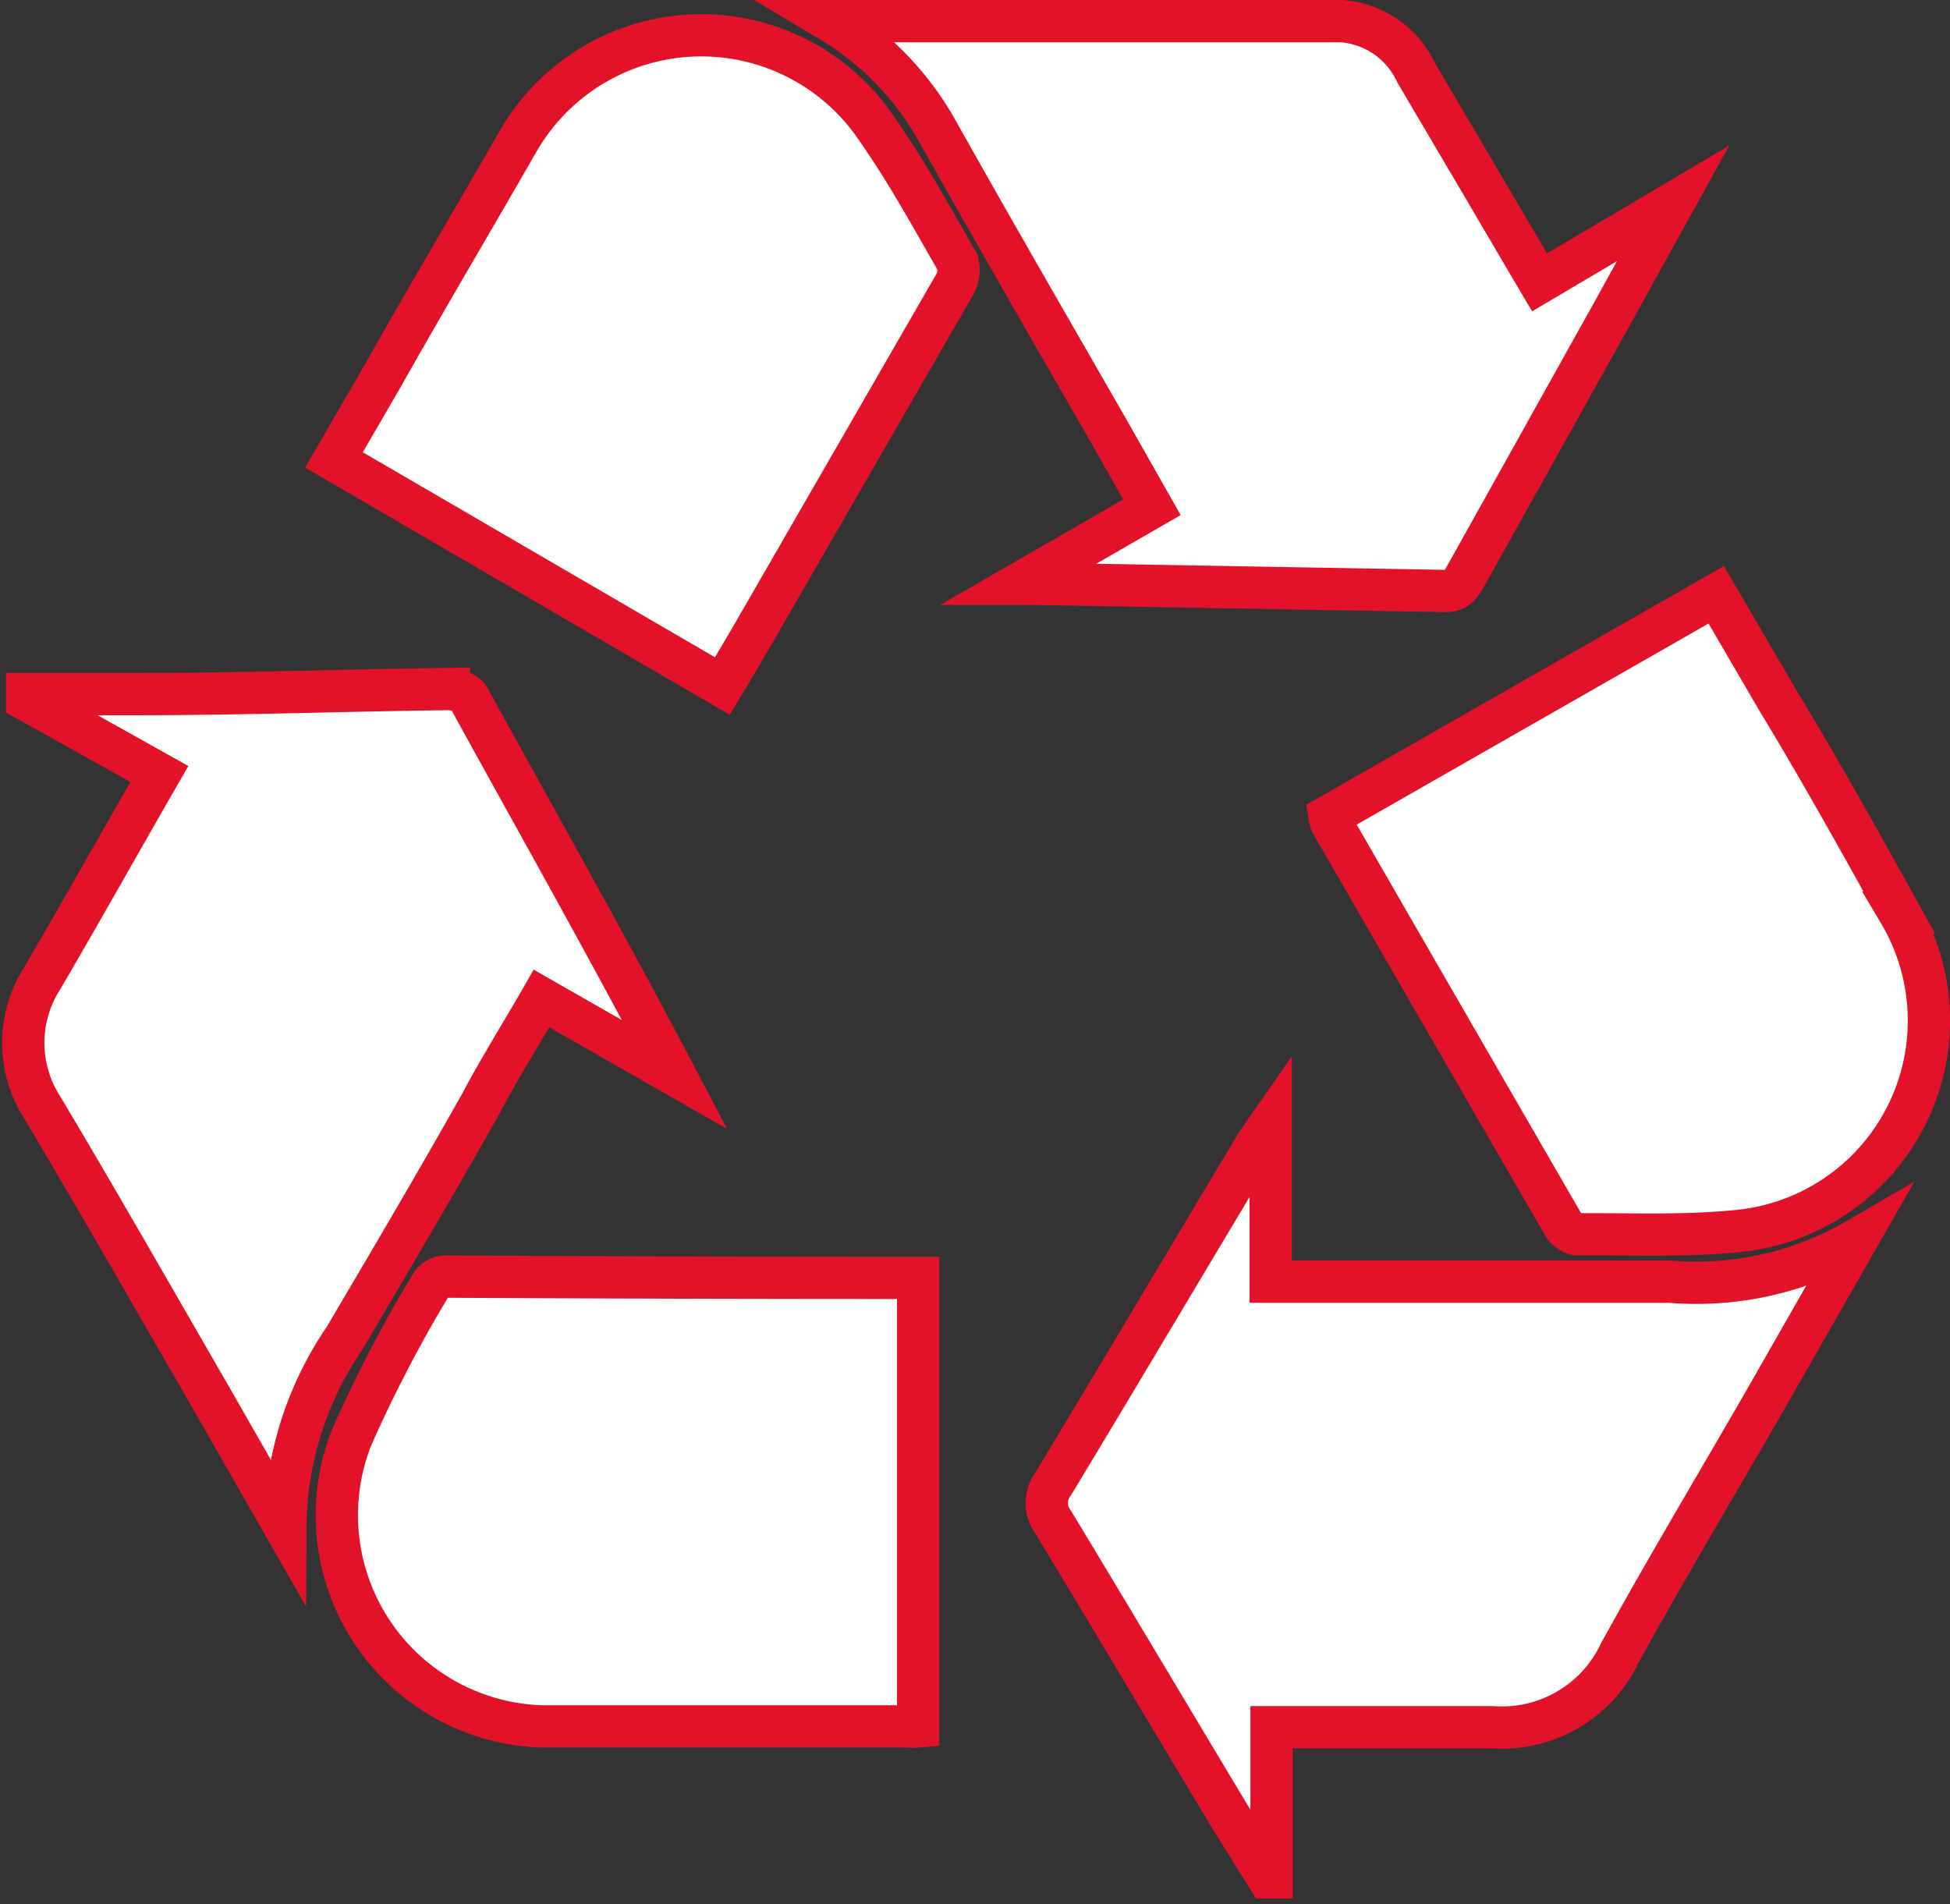 <svg xmlns="http://www.w3.org/2000/svg" viewBox="0 0 46.13 45.05"><rect x="0" y="0" width="46.13" height="45.05" fill="#333333" stroke="none"/><defs><style>.cls-1{fill:#fff;stroke:#e41228;stroke-miterlimit:10;}</style></defs><g id="Слой_2" data-name="Слой 2"><g id="Слой_1-2" data-name="Слой 1"><path class="cls-1" d="M30.06,26.58v3.74h.56c3,0,5.92,0,8.88,0a7.57,7.57,0,0,0,4.43-1L41.77,33.1c-1.15,2-2.35,4-3.45,6a3.08,3.08,0,0,1-3,1.76c-1.56,0-3.12,0-4.68,0h-.56v3.55l-.09,0L29.11,43c-1.4-2.33-2.79-4.67-4.2-7a.75.75,0,0,1,0-.89c1.63-2.7,3.23-5.4,4.85-8.1Z"/><path class="cls-1" d="M6.75,36.14,5,33.08c-1.33-2.3-2.64-4.6-4-6.88a2.83,2.83,0,0,1,0-3.06c.93-1.59,1.83-3.2,2.77-4.83L.64,16.56v-.14H3.27c2.45,0,4.9-.09,7.35-.12a.65.65,0,0,1,.46.19c1.65,3,3.29,5.9,4.88,8.93l-3.15-1.8c-.48.84-1,1.66-1.43,2.48C10.31,28,9.24,29.81,8.15,31.66A8,8,0,0,0,6.75,36.14Z"/><path class="cls-1" d="M19.65.5c4,0,8.05,0,12.08,0A2.11,2.11,0,0,1,33.5,1.72c.89,1.51,1.77,3,2.66,4.52l.26.44,3.16-1.87L38.12,7.45l-3.46,6.2c-.12.21-.22.34-.5.33l-9.77-.17-.28,0L27.25,12l-1.06-1.87c-1.34-2.33-2.68-4.65-4-7A7,7,0,0,0,19.65.5Z"/><path class="cls-1" d="M21.72,30.23V40.84a1.77,1.77,0,0,1-.29,0c-2.87,0-5.73,0-8.6,0A5,5,0,0,1,8.32,34a32.07,32.07,0,0,1,1.89-3.63.44.44,0,0,1,.3-.17C14.23,30.22,18,30.23,21.72,30.23Z"/><path class="cls-1" d="M17.09,16.23,7.9,10.88l1.16-2C10.12,7,11.19,5.2,12.24,3.37a5,5,0,0,1,8.51-.31c.7,1,1.29,2.08,1.9,3.14a.7.7,0,0,1-.07.54l-4.81,8.34C17.55,15.45,17.34,15.82,17.09,16.23Z"/><path class="cls-1" d="M31.45,19.3l9.15-5.23,1.47,2.52c1,1.65,1.92,3.3,2.86,5a5,5,0,0,1-3.81,7.53c-1.26.13-2.54.07-3.81.08A.47.47,0,0,1,37,29q-2.76-4.77-5.51-9.54A.9.9,0,0,1,31.45,19.3Z"/></g></g></svg>